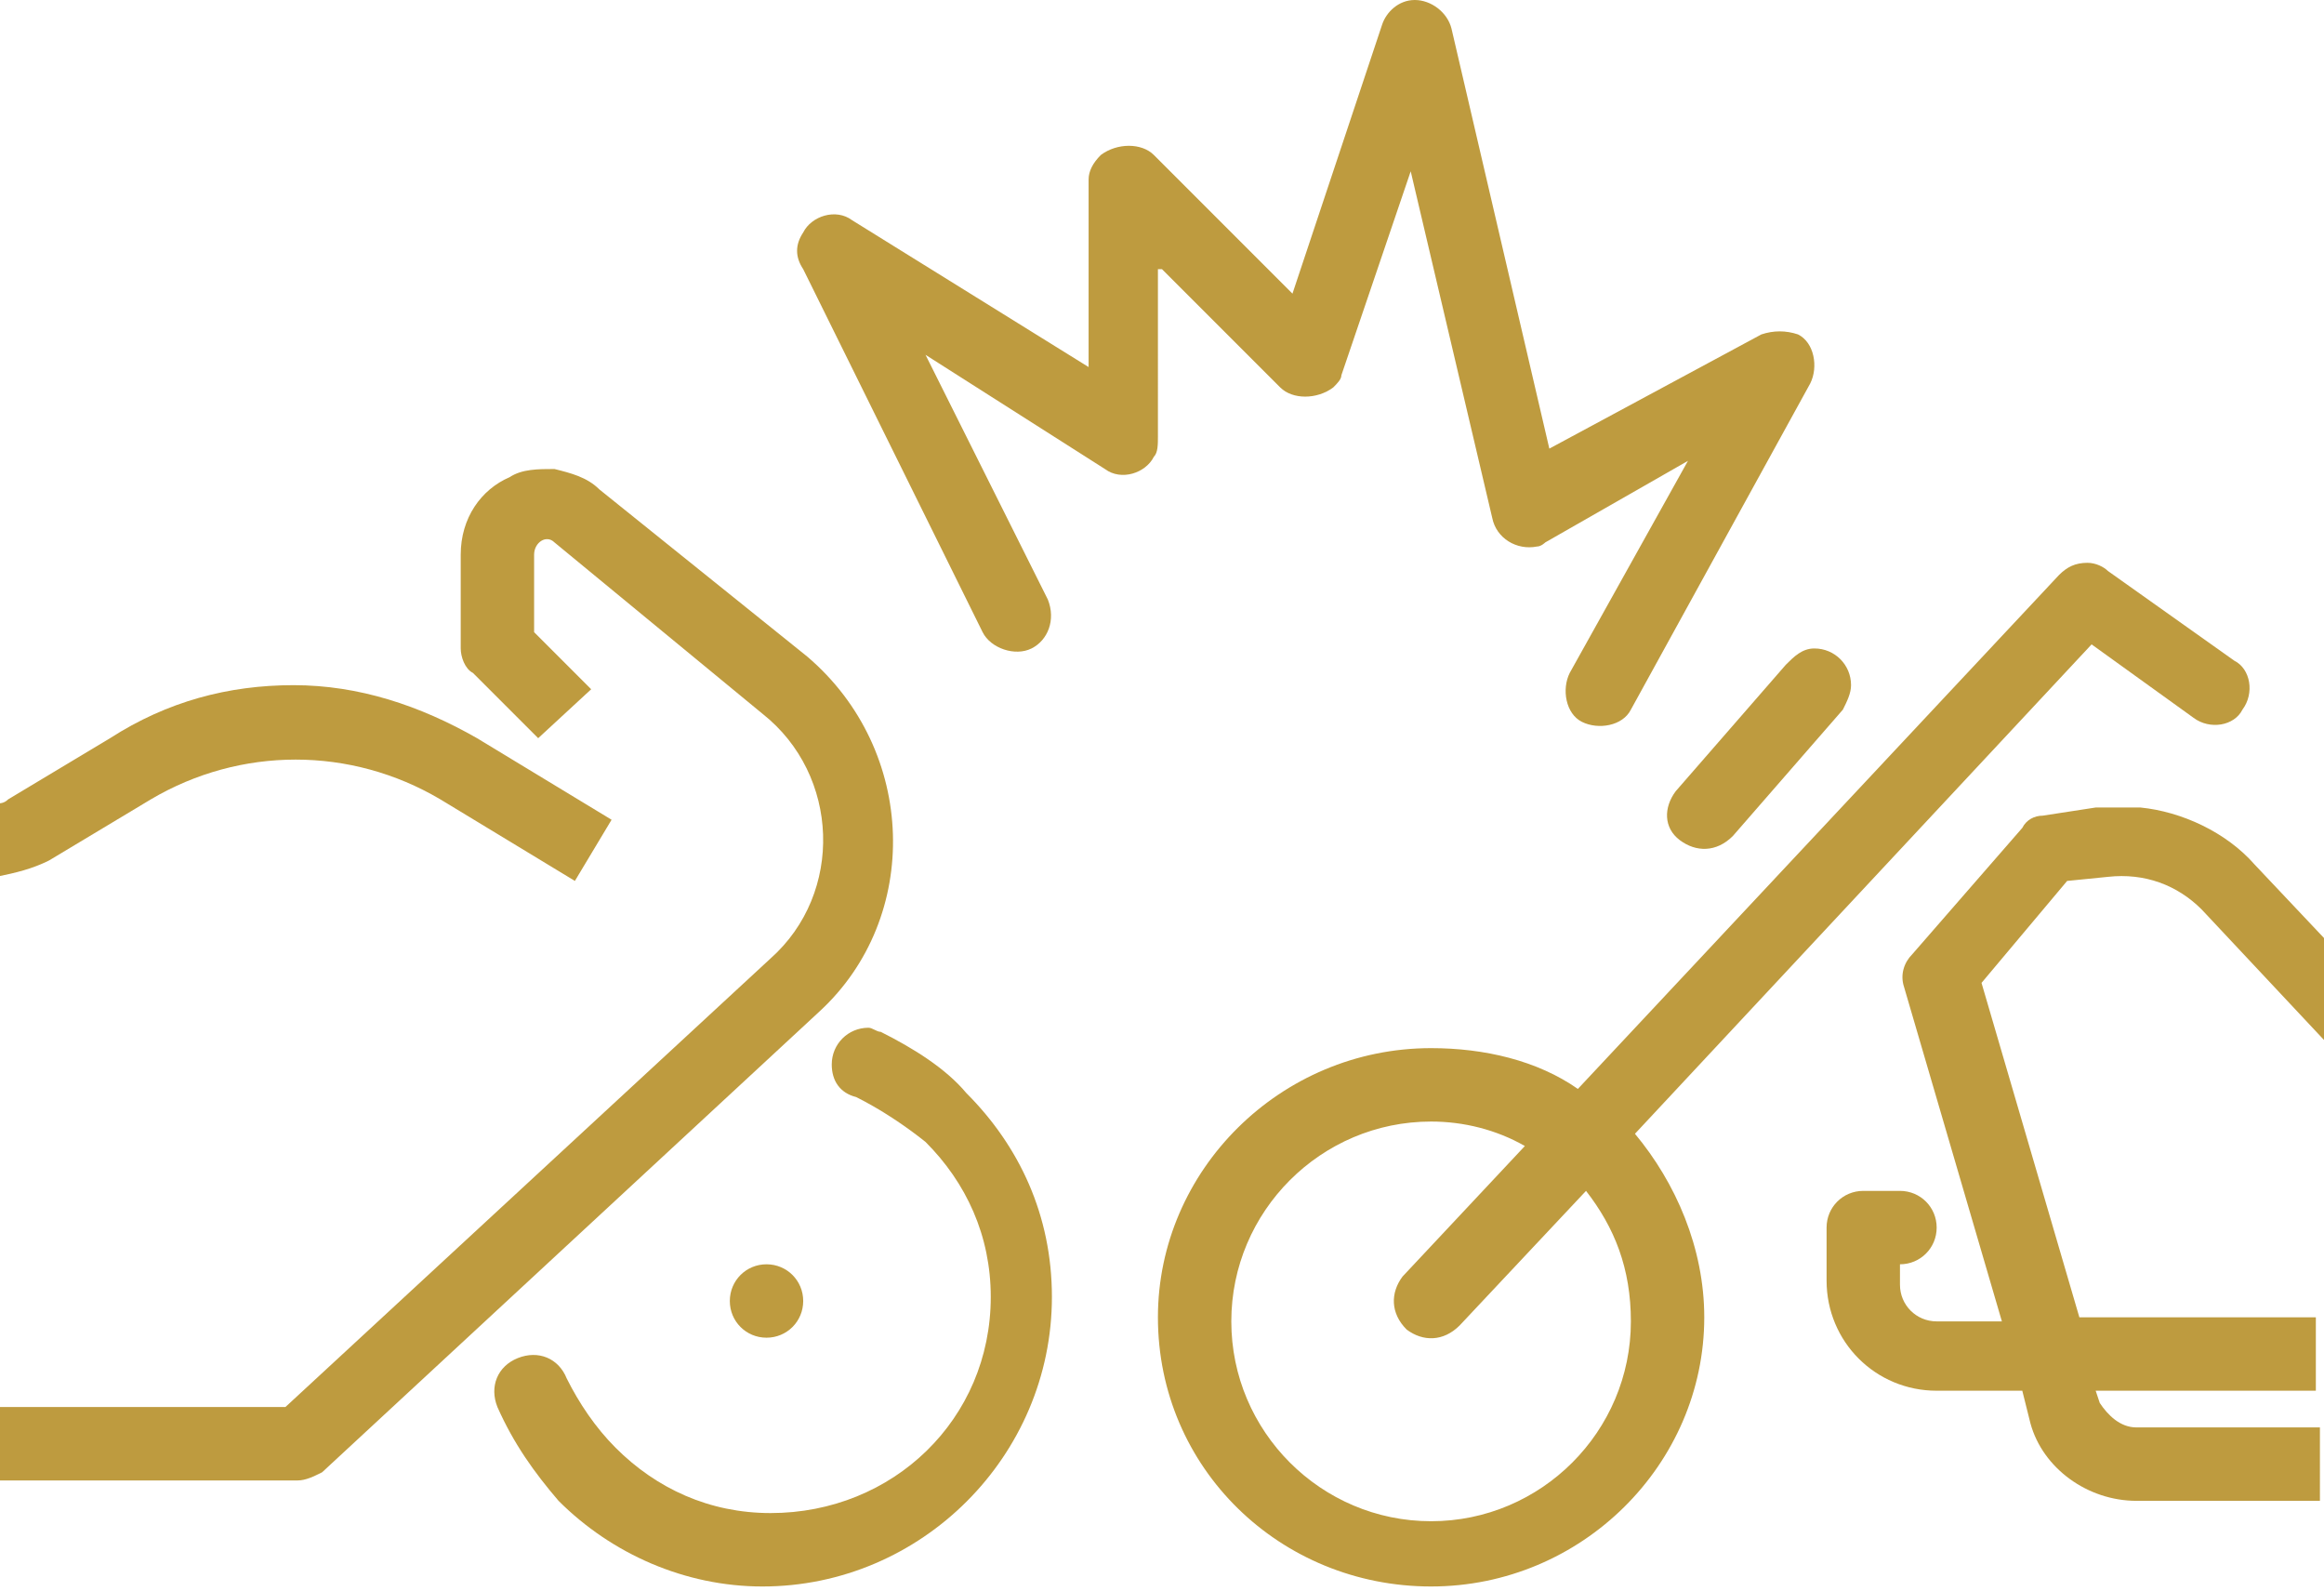 <svg xmlns="http://www.w3.org/2000/svg" xmlns:xlink="http://www.w3.org/1999/xlink" id="Layer_1" x="0px" y="0px" viewBox="0 0 57 39" style="enable-background:new 0 0 57 39;" xml:space="preserve"><style type="text/css">	.st0{fill:#BE9B3F;}	.st1{fill-rule:evenodd;clip-rule:evenodd;fill:#BE9B3F;}</style><g>	<path class="st1" d="M28.5,6.6l2.9,2.9c0.3,0.3,0.9,0.3,1.3,0c0.1-0.1,0.2-0.2,0.2-0.3l1.7-5l2,8.5c0.1,0.5,0.6,0.8,1.1,0.7  c0.1,0,0.2-0.1,0.2-0.1l3.5-2l-2.9,5.2c-0.2,0.4-0.1,1,0.3,1.2c0.4,0.2,1,0.1,1.2-0.3l4.4-8c0.2-0.4,0.1-1-0.3-1.2  c-0.3-0.1-0.6-0.1-0.9,0L38,11L35.6,0.7C35.5,0.3,35.1,0,34.7,0v0c-0.4,0-0.7,0.3-0.8,0.6l-2.2,6.6l-3.4-3.4  c-0.3-0.3-0.9-0.3-1.3,0c-0.2,0.2-0.3,0.4-0.3,0.6V9l-5.8-3.6c-0.4-0.3-1-0.1-1.2,0.3c-0.2,0.3-0.2,0.6,0,0.9l4.4,8.9  c0.2,0.4,0.8,0.6,1.2,0.4c0.4-0.2,0.6-0.7,0.4-1.2c0,0,0,0,0,0l-3-6l4.4,2.8c0.4,0.3,1,0.1,1.2-0.3c0.1-0.1,0.1-0.3,0.1-0.5V6.6z"></path>	<path class="st1" d="M19.8,16.1L14.7,12c-0.3-0.3-0.7-0.4-1.1-0.5v0c-0.4,0-0.8,0-1.1,0.2c-0.7,0.3-1.2,1-1.2,1.9v2.3  c0,0.2,0.1,0.5,0.3,0.6l1.6,1.6l1.3-1.2l-1.4-1.4v-1.9c0-0.3,0.3-0.5,0.5-0.3l5.1,4.2c1.9,1.5,2,4.4,0.2,6l-11.9,11H0v1.8h7.3  c0.2,0,0.4-0.1,0.6-0.2l12.2-11.3C22.6,22.5,22.5,18.4,19.8,16.1z"></path>	<path class="st1" d="M1.2,21.1l2.5-1.5c2.2-1.3,4.9-1.3,7.1,0l3.3,2l0.9-1.5l-3.3-2c-1.4-0.8-2.9-1.3-4.5-1.3v0  c-1.6,0-3.1,0.4-4.5,1.3l-2.5,1.5h0c-0.1,0.1-0.2,0.1-0.3,0.1v1.8C0.4,21.4,0.8,21.3,1.2,21.1C1.2,21.1,1.2,21.1,1.2,21.1z"></path>	<path class="st1" d="M18.8,31c-0.5,0-0.9,0.4-0.9,0.9s0.4,0.9,0.9,0.9s0.9-0.4,0.9-0.9c0,0,0,0,0,0C19.7,31.4,19.3,31,18.8,31  C18.8,31,18.8,31,18.8,31z"></path>	<path class="st1" d="M21.6,25.3c-0.1,0-0.2-0.1-0.3-0.1v0c-0.5,0-0.9,0.4-0.9,0.9c0,0.4,0.2,0.7,0.6,0.8c0.6,0.3,1.2,0.7,1.7,1.1  c1,1,1.6,2.3,1.6,3.8c0,3-2.4,5.3-5.4,5.3c-1.5,0-2.8-0.6-3.8-1.6c-0.5-0.5-0.9-1.1-1.2-1.7c-0.2-0.5-0.7-0.7-1.2-0.5  c-0.5,0.2-0.7,0.7-0.5,1.2c0,0,0,0,0,0c0.4,0.9,0.9,1.6,1.5,2.3c1.3,1.3,3.1,2.1,5,2.1c3.9,0,7.1-3.2,7.1-7.1c0-2-0.8-3.7-2.1-5  C23.2,26.2,22.4,25.7,21.6,25.3z"></path>	<path class="st1" d="M51.7,21.5c0.9-0.1,1.7,0.2,2.3,0.8l3,3.2V23l-1.7-1.8c-0.7-0.8-1.8-1.3-2.8-1.4v0c-0.4,0-0.7,0-1.1,0L50.1,20  c-0.2,0-0.4,0.1-0.5,0.3l-2.7,3.1c-0.2,0.2-0.3,0.5-0.2,0.8l2.4,8.2h-1.6c-0.5,0-0.9-0.4-0.9-0.9V31c0,0,0,0,0,0  c0.5,0,0.9-0.4,0.9-0.9s-0.4-0.9-0.9-0.9l-0.9,0c-0.5,0-0.9,0.4-0.9,0.9v1.3c0,1.5,1.2,2.7,2.7,2.7h2.1l0.2,0.8  c0.3,1.1,1.4,1.9,2.6,1.9h4.5V35h-4.5c-0.4,0-0.7-0.3-0.9-0.6l-0.1-0.3h3.6c0,0,0,0,0,0c0,0,0,0,0,0h1.8v-1.8h-2.7v0H51l-2.4-8.2  l2.1-2.5L51.7,21.5z"></path>	<path class="st1" d="M51.3,15.8l2.5,1.8c0,0,0,0,0,0c0.4,0.3,1,0.2,1.2-0.2c0.3-0.4,0.2-1-0.2-1.2l-3.1-2.2  c-0.1-0.1-0.3-0.2-0.5-0.2c-0.3,0-0.5,0.1-0.7,0.3L38.7,26.7c-1-0.7-2.3-1-3.6-1c-3.7,0-6.7,3-6.7,6.6c0,3.7,3,6.6,6.7,6.6  s6.7-3,6.7-6.6c0-1.7-0.7-3.3-1.7-4.5L51.3,15.8z M40,32.4c0,2.7-2.2,4.9-4.9,4.9c-2.7,0-4.9-2.2-4.9-4.9s2.2-4.9,4.9-4.9  c0.8,0,1.6,0.2,2.3,0.6l-3,3.2c-0.3,0.4-0.3,0.9,0.1,1.3c0.4,0.3,0.9,0.3,1.3-0.1l3.1-3.3C39.6,30.1,40,31.1,40,32.4z"></path>	<path class="st1" d="M43.8,16.3l-2.7,3.1c0,0,0,0,0,0c-0.3,0.4-0.3,0.9,0.1,1.2c0.4,0.3,0.9,0.3,1.3-0.1l2.7-3.1  c0.1-0.2,0.2-0.4,0.2-0.6c0-0.5-0.4-0.9-0.9-0.9v0C44.2,15.9,44,16.1,43.8,16.3z"></path></g></svg>